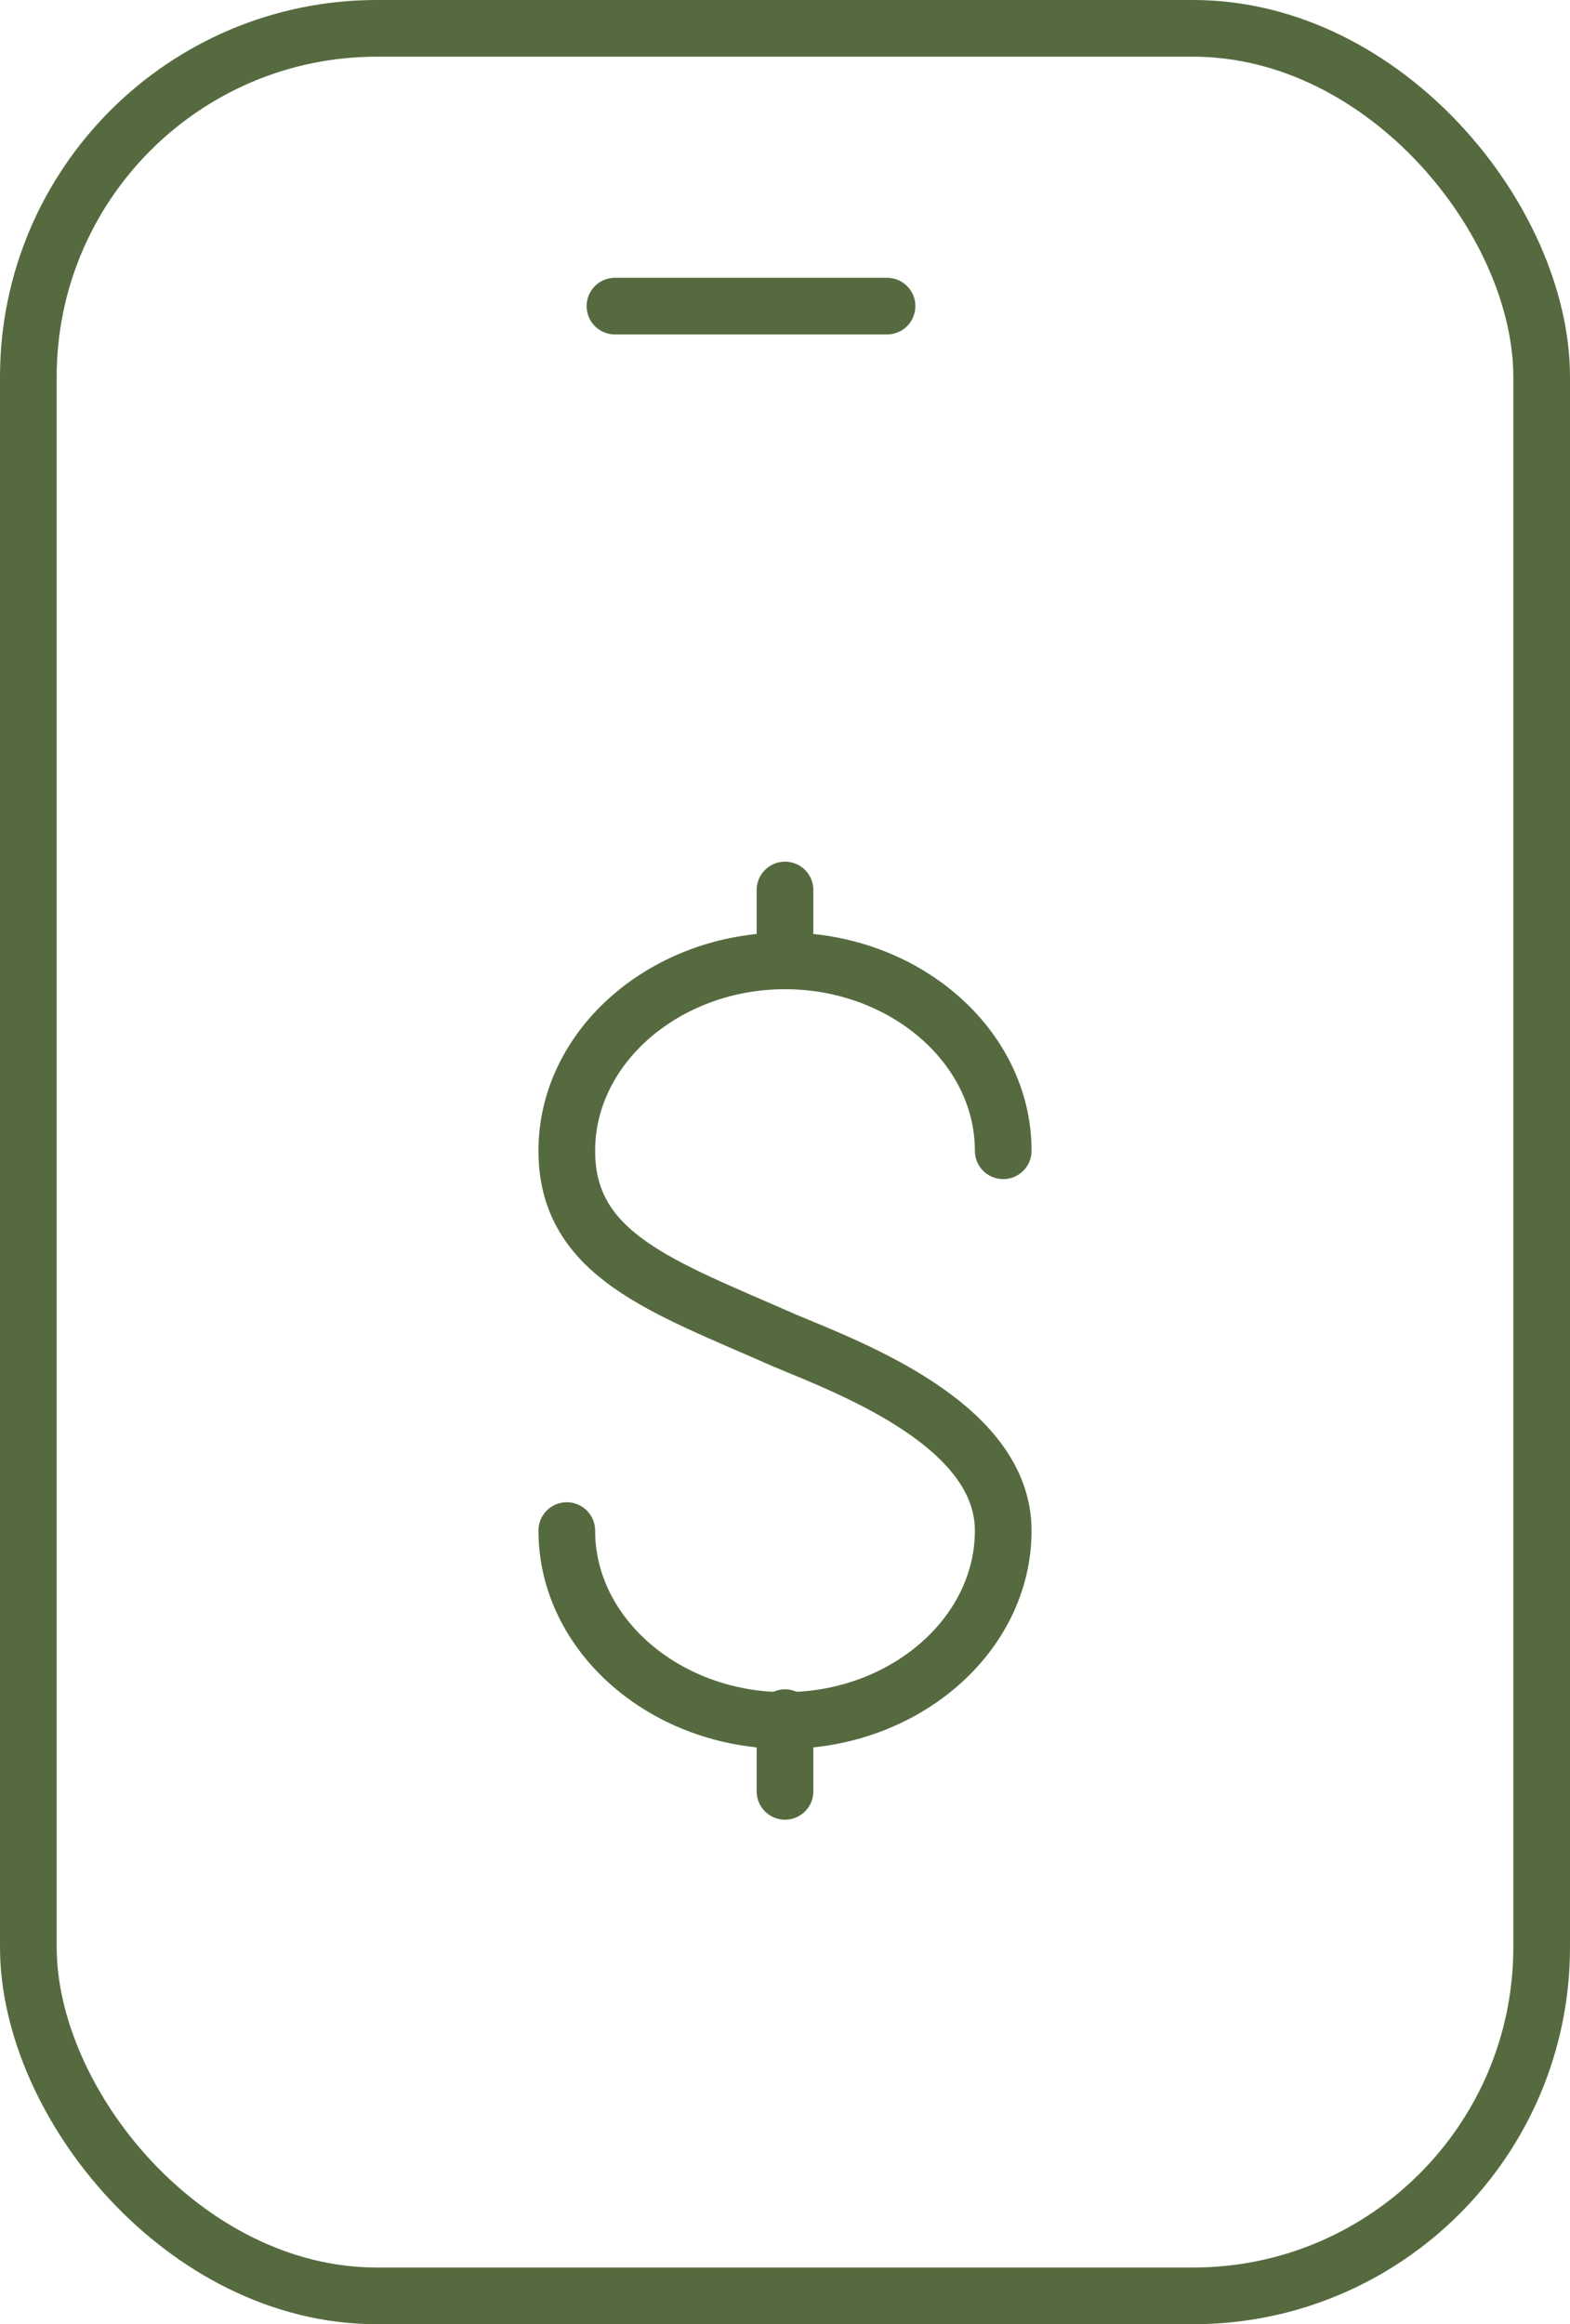 <?xml version="1.0" encoding="UTF-8"?>
<svg id="Ebene_3" xmlns="http://www.w3.org/2000/svg" version="1.1" viewBox="0 0 55.4 82">
  <!-- Generator: Adobe Illustrator 29.7.1, SVG Export Plug-In . SVG Version: 2.1.1 Build 8)  -->
  <defs>
    <style>
      .st0 {
        fill: none;
        stroke: #556b3f;
        stroke-linecap: round;
        stroke-linejoin: round;
        stroke-width: 2px;
      }
    </style>
  </defs>
  <g>
    <path class="st0" d="M35.4,40.6c0-3.7-3.5-6.7-7.7-6.7s-7.7,3-7.7,6.7,3.4,4.8,7.7,6.7c2.4,1,7.7,3,7.7,6.7s-3.5,6.7-7.7,6.7-7.7-3-7.7-6.7"/>
    <line class="st0" x1="27.7" y1="63.2" x2="27.7" y2="60.6"/>
    <line class="st0" x1="27.7" y1="33.9" x2="27.7" y2="31.4"/>
  </g>
  <rect class="st0" x="1" y="1" width="53.4" height="80" rx="12.3" ry="12.3"/>
  <line class="st0" x1="21.7" y1="10.8" x2="31.3" y2="10.8"/>
</svg>
